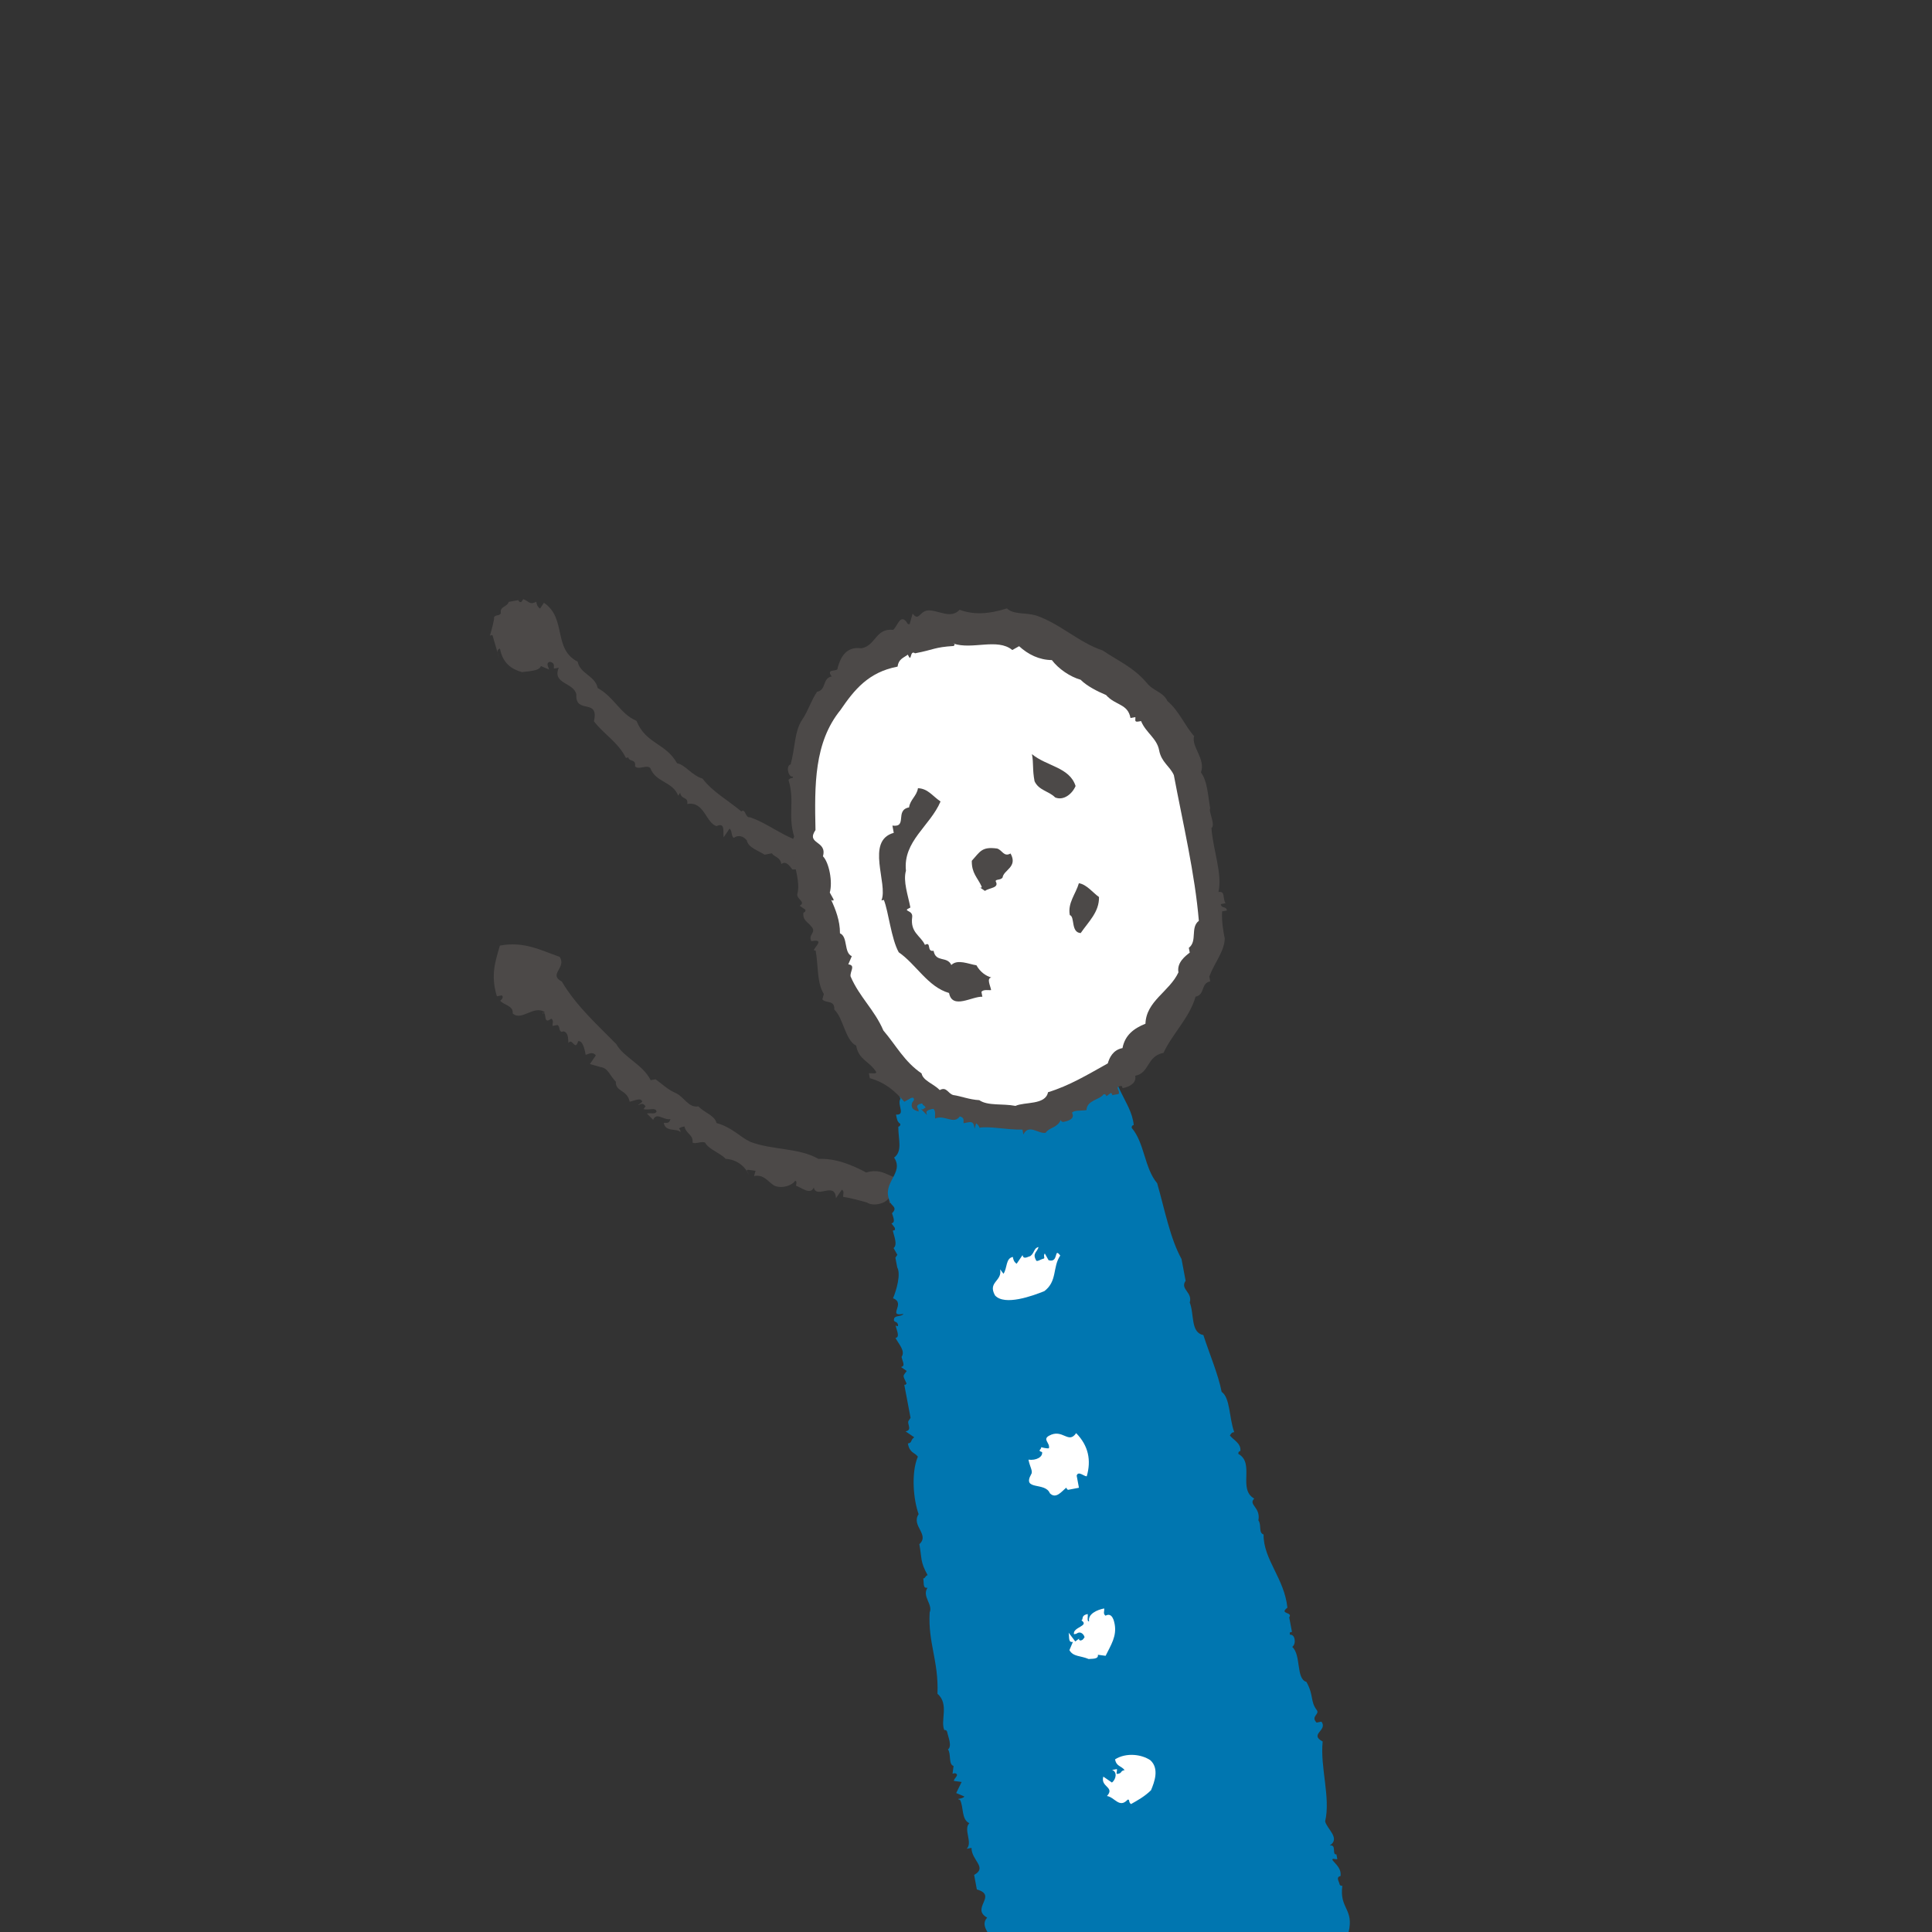<?xml version="1.0" encoding="utf-8"?>
<!-- Generator: Adobe Illustrator 27.2.0, SVG Export Plug-In . SVG Version: 6.00 Build 0)  -->
<svg version="1.1" id="レイヤー_1" xmlns="http://www.w3.org/2000/svg" xmlns:xlink="http://www.w3.org/1999/xlink" x="0px"
	 y="0px" viewBox="0 0 254.577 254.577" style="enable-background:new 0 0 254.577 254.577;" xml:space="preserve">
<rect x="0" y="0" width="254.577" height="254.577" fill="#333333" stroke="none"/>
<style type="text/css">
	.st0{clip-path:url(#SVGID_00000072247743946217650260000016630729615921081503_);fill:#4C4948;}
	.st1{clip-path:url(#SVGID_00000075853773188777744170000005181577655467205818_);fill:#4C4948;}
	.st2{clip-path:url(#SVGID_00000165924558847809711590000004067498400622783920_);fill:#4C4948;}
	.st3{clip-path:url(#SVGID_00000036957299999153422060000006281001600129975452_);fill:#0076B0;}
	.st4{clip-path:url(#SVGID_00000169519029481794075700000002571690813182527635_);fill:#4C4948;}
	.st5{clip-path:url(#SVGID_00000103958996916136006770000000432943530214072711_);fill:#4C4948;}
	.st6{clip-path:url(#SVGID_00000070841490745462424930000017430456153722644649_);fill:#FFFFFF;}
	.st7{clip-path:url(#SVGID_00000004513712193949497900000011048218894947141002_);fill:#4C4948;}
	.st8{clip-path:url(#SVGID_00000093169856904778857390000001049769945614694273_);fill:#4C4948;}
	.st9{clip-path:url(#SVGID_00000111189632085421118320000004354929070074397570_);fill:#4C4948;}
	.st10{clip-path:url(#SVGID_00000030480670498551211690000005401750038741387430_);fill:#4C4948;}
	.st11{clip-path:url(#SVGID_00000035489390874012088540000004162133518903235502_);fill:#FFFFFF;}
	.st12{clip-path:url(#SVGID_00000134932243186437142340000008521128423417108413_);fill:#FFFFFF;}
	.st13{clip-path:url(#SVGID_00000022538215177535044300000012568453960023292579_);fill:#FFFFFF;}
	.st14{clip-path:url(#SVGID_00000013185472244202438750000012395386614274401688_);fill:#FFFFFF;}
	.st15{clip-path:url(#SVGID_00000010279067536822887220000006348555133333466761_);fill:#FFFFFF;}
	.st16{clip-path:url(#SVGID_00000010277972348344496040000015254312973643016336_);fill:#FFFFFF;}
	.st17{clip-path:url(#SVGID_00000021819694432285582360000004128445917569321349_);fill:#FFFFFF;}
	.st18{clip-path:url(#SVGID_00000045584119817473716990000013917006870658791817_);fill:#FFFFFF;}
	.st19{clip-path:url(#SVGID_00000041259575727613221440000014680248260240648337_);fill:#FFFFFF;}
	.st20{clip-path:url(#SVGID_00000018957397970973928010000016295296916468522145_);fill:#FFFFFF;}
	.st21{clip-path:url(#SVGID_00000175302902155256864260000004304326296093242499_);fill:#FFFFFF;}
	.st22{clip-path:url(#SVGID_00000127027671990578402280000001677059320502889102_);fill:#FFFFFF;}
</style>
<g id="レイヤー_1_00000104707339521529731250000000531707448493985454_">
	<g id="レイヤー_1_00000180332779787125262480000018080325982001269162_">
	</g>
	<g id="back">
	</g>
	<g>
		<g>
			<defs>
				<rect id="SVGID_1_" x="48.704" y="64.607" width="147.218" height="189.97"/>
			</defs>
			<clipPath id="SVGID_00000075143363502622847730000005687027453140281264_">
				<use xlink:href="#SVGID_1_"  style="overflow:visible;"/>
			</clipPath>
			<path style="clip-path:url(#SVGID_00000075143363502622847730000005687027453140281264_);fill:#4C4948;" d="M146.777,278.238
				c-0.458,1.075-0.795,2.792-0.875,4.131c-1.332-0.077-0.14,1.018-0.718,1.459c0.685,1.853-1.232,2.214-0.494,4.384
				c-1.292,1.9-0.371,5.029-1.666,6.929c-0.341,1.71-1.052,3.172-1.015,5.149c-0.394,1.393-0.534,2.414-0.611,3.75
				c-1.83,4.311,2.538,6.465,3.319,10.609c1.399,0.401,0.805,2.491,2.458,2.511c0.798,2.498,2.698,3.79,4.014,5.526
				c-0.331,1.713,1.837,0.978,1.443,2.371c1.957,1.616,2.755,4.107,5.029,5.663c0.868,2.808,2.558,4.805,4.581,6.735
				c0.815,0.838,1.055,2.114,2.451,2.511c0.521-0.755,1.857-0.674,2.615-0.164l0.822,0.842c-0.458,1.075,0.157,2.611-1.112,2.852
				c-0.341,1.72-0.681,3.433-1.83,4.314l0.12,0.631c-1.66-0.01-1.042,1.523-1.559,2.281c-0.437-0.578-1.656-0.017-2.294,0.104
				c-0.317,0.06,0.057,0.321,0.117,0.638l-0.812-0.838c0.511-0.758-0.043-1.974,0.417-3.049c-1.122-2.438,2.585-3.8-0.133-5.931
				c-0.314,0.06-1.339-0.077-1.192-1.092c0.317-0.06,0.317-0.06,0.578-0.444c0,0-0.324,0.063-0.381-0.26
				c-0.645,0.12-0.898,0.504-0.461,1.082l0.06,0.317c-0.558-1.219-0.798-2.491-2.197-2.889l0.521-0.758
				c-0.959,0.18-0.501-0.898-0.942-1.476l-0.898,0.497l-0.18-0.958c0.06,0.32,0.321-0.06,0.321-0.06
				c-1.002-1.79-2.317-3.526-3.313-5.323c-0.384-0.257-0.962,0.184-1.279,0.24c0.715-1.453-1.002-1.797-1.559-3.009l-0.641,0.12
				c0.538-2.421-1.573-1.352-1.559-3.005c-1.456-0.725-1.182-2.762-2.631-3.476c-0.504-0.895-1.78-0.655-2.02-1.933
				c-0.18-0.958-0.481-2.554-1.179-2.752l-0.641,0.117c-0.822-0.835-0.661-3.506-1.94-3.266c-1.259-1.416-0.481-2.558-1.736-3.974
				c-0.484-2.544,0.872-4.127,0.391-6.685c0.534-2.408,2.15-4.364,1.609-7.24c1.152-6.164,2.12-13.29,4.668-19.057l0.26-0.381
				C145.458,276.499,146.536,276.959,146.777,278.238"/>
		</g>
		<g>
			<defs>
				<rect id="SVGID_00000013881063825754717710000016951988328531356289_" x="48.704" y="64.607" width="147.218" height="189.97"/>
			</defs>
			<clipPath id="SVGID_00000026861312544060464100000012728172588510495108_">
				<use xlink:href="#SVGID_00000013881063825754717710000016951988328531356289_"  style="overflow:visible;"/>
			</clipPath>
			<path style="clip-path:url(#SVGID_00000026861312544060464100000012728172588510495108_);fill:#4C4948;" d="M158.748,278.623
				c-0.397,1.399-1.049,3.172-1.453,4.572c0.224,2.935-1.646,5.269-1.045,8.462c0.04,1.977-0.618,3.75,0.18,6.241
				c-0.06-0.314-0.317,0.063-0.317,0.063c2.077,2.251,3.837,4.568,6.885,4.975c1.202,1.099,2.461,2.518,4.121,2.531
				c0.057,0.324-0.207,0.705,0.12,0.645l0.631-0.12c0.06,0.317,0.18,0.952,0.501,0.892c1.022,0.14,1.96,1.616,3.356,2.014
				c-0.137,1.018,0.755,0.518,0.875,1.162c0.838-0.825,0.18,0.948,1.139,0.771c1.96,1.616,4.495,2.788,6.712,4.027
				c1.275-0.244,1.837,0.975,2.852,1.115c1.756,2.311-0.932,3.81-1.269,5.526c-1.099,1.195-2.635,1.816-3.029,3.216l-0.638,0.12
				c-0.063-0.321,0.197-0.698-0.18-0.958l-0.521,0.758c-0.638,0.12-1.075-0.454-1.195-1.099c0.214-2.354,3.362-4.922,0.331-7.002
				c-0.2,0.701-1.219,0.561-1.857,0.681c0.017-1.653-1.957-1.613-3.035-2.067c-0.758-0.524-0.995-1.8-1.957-1.616l0.2-0.701
				c-3.099-2.394-5.553-4.905-9.363-5.837c-0.818-0.838-0.938-1.473-1.76-2.311l-0.457,1.079c0.083-1.336-1.196-1.095-1.062-2.117
				c-1.649-0.017-3.369-0.354-3.987-1.89c0.077-1.336,0.097-2.992,0.17-4.328c-1.176-2.755,0.878-4.131,0.08-6.628
				c0.337-1.713,0.932-3.807,1.212-5.844c-0.361-1.917,0.668-3.433,1.386-4.889c0.023-1.656,0.04-3.313,0.812-4.451
				C158.267,276.072,157.99,278.109,158.748,278.623"/>
		</g>
		<g>
			<defs>
				<rect id="SVGID_00000054962548881853045000000011986981338933944454_" x="48.704" y="64.607" width="147.218" height="189.97"/>
			</defs>
			<clipPath id="SVGID_00000161603679617546693310000008949825997201660047_">
				<use xlink:href="#SVGID_00000054962548881853045000000011986981338933944454_"  style="overflow:visible;"/>
			</clipPath>
			<path style="clip-path:url(#SVGID_00000161603679617546693310000008949825997201660047_);fill:#4C4948;" d="M73.753,126.087
				c0.935,1.476-1.556,2.277,0.28,3.256c1.937,3.266,4.715,5.72,7.169,8.231c1.002,1.797,3.476,2.648,4.535,4.762l0.638-0.12
				c0.761,0.518,1.58,1.352,2.658,1.813c1.075,0.461,1.7,1.997,2.975,1.753c0.818,0.835,2.217,1.236,2.398,2.194
				c2.094,0.594,2.972,1.753,4.431,2.468c2.852,1.115,6.425,0.771,9.019,2.267c2.294-0.107,4.448,0.811,6.288,1.79
				c2.812-0.862,3.289,1.693,6.365,0.458c1.456,0.705,3.687,0.284,5.664,0.247c0.878,1.155,3.309,0.033,4.251,1.516
				c0.701,0.194,1.917-0.364,2.935-0.23c0.06,0.321,0.124,0.644,0.434,0.581c0.324-0.057,0.701,0.204,0.581-0.441l-0.06-0.317
				c1.539-0.618,2.795,0.798,3.89-0.404c1.139,0.778,1.536-0.621,2.872-0.538c1.022,0.14,1.142,0.775,2.097,0.594
				c1.139,0.778,0.484,2.554-0.097,2.995l-3.83,0.725c0,0,0.2-0.705-0.12-0.644l-0.521,0.765c-0.06-0.321-0.638,0.117-0.758-0.524
				c-1.032,1.519-3.944,0.083-6.381,1.205c-0.18-0.958-1.853,0.681-2.097-0.598c-1.957-1.613-3.566,0.344-6.044-0.508
				c-0.898,0.494-1.516-1.039-1.917,0.361c0.2-0.705-0.177-0.965-0.501-0.902c-1.296,1.893-2.414-0.538-3.687-0.294
				c0,0-0.063-0.321-0.124-0.641c-0.518,0.761-2.11,1.062-2.872,0.541c-0.701-0.197-2.097-0.594-3.112-0.735
				c-0.057-0.317,0.197-0.695-0.177-0.952l-0.785,1.129c-0.097-2.287-2.611,0.167-2.912-1.426c-0.457,1.079-1.656-0.02-2.354-0.22
				c0,0,0.2-0.701-0.12-0.638c-0.514,0.758-2.11,1.058-2.868,0.541c-0.765-0.518-1.259-1.419-2.538-1.179l0.2-0.695l-1.018-0.137
				c-0.321,0.063,0.06,0.317,0.12,0.634c-0.561-1.216-1.696-1.99-3.032-2.067c-0.821-0.841-2.217-1.236-2.718-2.134
				c-0.377-0.257-1.279,0.24-1.66-0.017c0.143-1.022-0.875-1.159-1.059-2.12c-0.317,0.063-0.955,0.184-0.574,0.444l0.063,0.321
				c-0.444-0.581-1.98,0.043-2.221-1.236c0.317-0.06,0.695,0.194,0.895-0.504c-0.955,0.184-1.837-0.972-2.291,0.104l-0.821-0.832
				c0.641-0.12,1.018,0.137,1.276-0.244c-0.12-0.641-1.015-0.14-1.716-0.341l0.264-0.374c-0.444-0.578-0.698-0.2-1.018-0.14
				l0.574-0.437c-0.12-0.644-1.018-0.14-1.653-0.02c-0.304-1.599-1.903-1.299-1.817-2.631c-0.821-0.838-1.002-1.796-2.02-1.937
				l-1.399-0.397l0.778-1.139c-0.438-0.574-1.018-0.137-1.339-0.08c-0.117-0.631-0.357-1.913-0.995-1.793
				c-0.401,1.402-0.761-0.518-1.279,0.24c-0.06-0.314,0.08-1.336-0.618-1.533l-0.321,0.06c-0.377-0.257-0.12-0.638-0.498-0.902
				l-0.641,0.124c-0.06-0.32,0.2-0.694-0.18-0.955c-1.159,0.875-0.494-0.902-1.139-0.781c0.063,0.321,0,0,0.324-0.057
				c-1.519-1.039-3.072,1.239-4.271,0.144c0.14-1.018-1.202-1.099-1.64-1.676c0,0,0.578-0.441,0.197-0.698l-0.638,0.12
				c-0.858-2.815-0.204-4.588,0.394-6.682C69.061,123.997,71.279,125.229,73.753,126.087"/>
		</g>
		<g>
			<defs>
				<rect id="SVGID_00000104702953411480391540000013286061047245369237_" x="48.704" y="64.607" width="147.218" height="189.97"/>
			</defs>
			<clipPath id="SVGID_00000014597179728055513140000006764953015241716650_">
				<use xlink:href="#SVGID_00000104702953411480391540000013286061047245369237_"  style="overflow:visible;"/>
			</clipPath>
			<path style="clip-path:url(#SVGID_00000014597179728055513140000006764953015241716650_);fill:#0076B0;" d="M127.488,135.508
				l-0.321,0.063c0.18,0.962,0.698,0.204,1.079,0.461c-0.24-1.276,1.155-0.882,1.359-1.576c1.392,0.394,2.989,0.09,4.127,0.871
				l0.14-1.022c1.259,1.416,3.77-1.039,4.648,0.12c0.26-0.377-0.184-0.962-0.561-1.216c1.339,0.073,1.837,0.975,2.731,0.474
				c0.838-0.821,1.199,1.092,2.357,0.217c0.117,0.638-0.017,1.656,0.678,1.853l0.324-0.057c-0.08,1.336,1.192,1.095,1.119,2.428
				c0.374,0.26,0.955-0.18,1.272-0.237c0.444,0.578,0.18,0.955,0.564,1.216l0.317-0.057c-1.633,3.613,1.783,5.944,2.067,9.193
				c-0.321,0.06-0.264,0.381-0.264,0.381c1.703,1.987,1.666,5.306,3.356,7.296c0.988,3.453,1.71,7.28,3.206,9.974l0.541,2.875
				c-0.775,1.132,0.942,1.473,0.544,2.868c0.618,1.536,0.084,3.954,1.797,4.288c0.805,2.498,1.983,5.249,2.404,7.48
				c1.142,0.778,0.979,3.453,1.66,5.306c-0.317,0.06-0.317,0.06-0.574,0.441c0.434,0.574,1.516,1.035,1.379,2.054
				c-0.321,0.06-0.26,0.374-0.26,0.374c2.217,1.236-0.117,4.655,2.094,5.89c-0.835,0.815,0.885,1.152,0.544,2.872
				c0.441,0.574-0.013,1.653,0.685,1.853c-0.037,3.313,2.735,5.764,3.139,9.65c-1.155,0.882,0.758,0.521,0.24,1.279l0.361,1.913
				c-0.321,0.06-0.321,0.06-0.257,0.381c0.638-0.12,0.875,1.155,0.297,1.596c1.199,1.092,0.468,4.211,1.863,4.608
				c1.002,1.796,0.481,2.554,1.362,3.71c0.434,0.574-0.841,0.818-0.02,1.656l0.638-0.124c0.878,1.162-1.673,1.643,0.164,2.615
				c-0.357,3.373,1.065,7.396,0.327,10.515c0.18,0.958,2.077,2.254,0.601,3.192c0.958-0.184,0.24,1.279,0.881,1.159l0.12,0.634
				c-0.321,0.06-0.698-0.194-0.641,0.12c0.441,0.581,1.199,1.095,1.062,2.114c-0.641,0.12-0.2,0.698-0.14,1.018
				c0.06,0.321,0.381,0.26,0.381,0.26c-0.414,3.049,1.56,3.005,0.822,6.124c-0.631,0.117,0.541,2.872,0.087,3.95
				c0.3,1.593-1.172,2.531-0.872,4.131c-0.397,1.399-0.738,3.112-1.135,4.508c-0.26,0.384,0.441,0.578,0.441,0.578
				c-0.26,0.381-0.959,0.184-1.219,0.558c0.12,0.644,1.199,1.099,0.301,1.6c-0.257,0.377,0.117,0.638-0.137,1.018l-1.139-0.778
				c-0.574,0.437-0.397,1.396-0.277,2.034c0.124,0.641-1.476,0.945-0.594,2.094c-0.641,0.124-1.539,0.628-1.099,1.202
				c0.497,0.895-1.159,0.878-0.595,2.094c-1.159,0.882-3.516,0.661-3.152,2.578l-0.761-0.518c-0.137,1.022-1.533,0.618-0.972,1.837
				l-0.701-0.197c-0.133,1.015-1.473,0.935-1.232,2.214c-1.656-0.02-1.673,1.636-2.755,1.179l-0.638,0.12c0,0,0.2-0.698-0.12-0.638
				c-0.638,0.124-0.197,0.698-0.077,1.336c-0.641,0.12-1.339-0.077-1.139-0.781l-0.377-0.254c0.177,0.958-1.159,0.878-2.114,1.062
				c-0.958,0.177-1.776-0.658-2.995-0.1c-0.06-0.317-0.12-0.634-0.438-0.571c-0.321,0.057-0.698-0.204-0.578,0.434l0.057,0.317
				c-0.314,0.064-0.558-1.215-1.075-0.454l0.2-0.705c-1.339-0.073-1.58-1.352-2.915-1.429c-0.317,0.057-0.124-0.638-0.438-0.578
				c-1.159,0.878-0.504-0.898-1.145-0.778c-0.634,0.12-0.237-1.276-1.453-0.715l-0.18-0.962c0.317-0.057,0.317-0.057,0.578-0.431
				c0,0-0.317,0.057-0.381-0.267l-0.895,0.508c-0.064-0.327,0.194-0.705-0.501-0.905c-0.321,0.06,0.12,0.638-0.898,0.501
				l-0.18-0.955c0.321-0.06,1.022,0.14,0.902-0.501c-0.124-0.638-0.965,0.18-1.343-0.08c0.458-1.072,0.2-0.698-0.043-1.974
				l-0.434-0.574l-0.581,0.434c-0.698-0.197-0.878-1.159-0.244-1.279c-0.377-0.254-0.955,0.184-1.332-0.073
				c-0.104-2.297-1.199-1.099-0.982-3.449c-0.06-0.321-0.321,0.06-0.701-0.2c0.023-1.656-1.196-1.095-0.16-2.615
				c-0.701-0.197-1.536,0.618-1.853,0.678l0.14-1.019c-0.955,0.184-1.139-0.775-1.9-1.292l0.581-0.441
				c0.06,0.32,0.06,0.32,0.377,0.26c0.641-0.12,0.197-0.698,0.137-1.019c-1.015-0.137-1.516-1.035-1.756-2.314
				c1.216-0.558-0.377-0.257-0.24-1.276l-0.641,0.12c-0.057-0.32,0.959-0.18,0.461-1.075c-0.06-0.321-0.321,0.057-0.638,0.12
				c0.077-1.339-0.942-1.476-1.643-1.673l0.204-0.705c-1.075-0.454-1.319-1.733-1.82-2.628c0.2-0.701-1.696-1.997-0.604-3.192
				c-2.214-1.232,1.439-2.912-1.359-3.713l-0.357-1.913c1.797-0.998-0.364-1.91-0.344-3.566l-0.634,0.12
				c0.831-0.821-0.484-2.558,0.351-3.373c-1.075-0.461-0.735-2.177-1.239-3.072c-0.698-0.2,0.321-0.057,0.578-0.441l-1.075-0.457
				l0.715-1.459l-1.015-0.14c-0.06-0.314,0.835-0.815,0.137-1.015l-0.317,0.06l0.134-1.015c-0.695-0.197-0.301-1.596-0.735-2.177
				c0.574-0.441,0.013-1.656-0.107-2.291c0,0-0.057-0.317-0.374-0.26c-0.561-1.219,0.671-3.433-0.905-4.785
				c0.17-4.334-1.262-6.702-1.029-10.716c0.458-1.075-1.058-2.114-0.28-3.256c-0.641,0.12-0.444-0.574-0.564-1.212
				c0.324-0.06,0.26-0.381,0.578-0.441c-0.998-1.793-0.738-2.17-1.095-4.087c1.412-1.259-1.122-2.434-0.09-3.954
				c-0.681-1.853-1.022-5.423-0.104-7.58c-0.441-0.578-1.079-0.458-1.316-1.733c0.634-0.12,0.257-0.377,0.835-0.818l-1.139-0.778
				c0.958-0.18,0.14-1.015,0.397-1.396l0.26-0.381c-0.12-0.638-0.541-2.868-0.845-4.468c0.063,0.321,0.321-0.057,0.321-0.057
				c-0.558-1.219-0.501-0.902,0.02-1.656l-0.761-0.524c0.638-0.117,0.2-0.698,0.08-1.332c0.517-0.761-0.301-1.596-0.802-2.491
				c0.638-0.12,0.137-1.022,0.017-1.656c0.377,0.257,0.321-0.06,0.321-0.06c-0.12-0.641-0.698-0.197-0.501-0.902
				c0.26-0.381,0.962-0.184,1.222-0.558c-2.237,0.421,0.394-1.399-1.382-2.054c0.458-1.082,1.055-3.176,0.554-4.074l-0.244-1.276
				l0.26-0.377l-0.498-0.895c0.578-0.444,0.02-1.66-0.1-2.301c0.317-0.06,0.317-0.06,0.254-0.377l-0.434-0.574
				c0.634-0.12,0.134-1.018,0.077-1.339c0.835-0.818-0.184-0.958-0.3-1.6c-1.122-2.431,1.95-3.666,0.574-5.723
				c1.152-0.878,0.534-2.414,0.554-4.071c0,0,0.314-0.063,0.257-0.381c-0.381-0.257-0.441-0.578-0.561-1.215
				c1.336,0.077,0.077-1.339,0.595-2.097c-0.434-0.578,0.598-2.094-0.401-3.89c0.838-0.818,1.796-0.998,1.556-2.274
				c2.037,0.28,0.654-1.783,2.371-1.439c1.219-0.558,1.673-1.633,2.752-1.182c0,0,1.139,0.781,2.037,0.28l-0.301-1.593
				L127.488,135.508z"/>
		</g>
		<g>
			<defs>
				<rect id="SVGID_00000155847376316455464110000005105507337827351719_" x="48.704" y="64.607" width="147.218" height="189.97"/>
			</defs>
			<clipPath id="SVGID_00000132809708022495113000000007854086354683399103_">
				<use xlink:href="#SVGID_00000155847376316455464110000005105507337827351719_"  style="overflow:visible;"/>
			</clipPath>
			<path style="clip-path:url(#SVGID_00000132809708022495113000000007854086354683399103_);fill:#4C4948;" d="M68.304,79.076
				c0,0,0.06,0.317,0.381,0.254l0.26-0.374c0.698,0.194,0.818,0.831,1.717,0.331c0.06,0.317,0.117,0.641,0.501,0.902l0.514-0.765
				c3.039,2.08,1.145,6.067,4.441,7.764c0.301,1.593,2.331,1.87,2.635,3.469c2.217,1.232,2.959,3.406,5.112,4.324
				c1.239,3.069,3.853,2.905,5.353,5.597c1.015,0.137,1.957,1.616,3.353,2.017c1.319,1.733,3.156,2.708,5.116,4.324
				c0.574-0.441,0.494,0.892,1.135,0.771c3.172,1.059,5.69,3.884,9.584,3.486c0.434,0.574,1.513,1.035,1.433,2.368
				c-1.533,0.624-3.767,1.045-5.426,1.025c-0.434-0.578-0.875-1.155-1.456-0.715c-0.18-0.958-0.818-0.838-1.259-1.413l-0.955,0.18
				c-0.761-0.521-2.154-0.918-2.334-1.88c-0.441-0.571-1.142-0.771-1.72-0.334c-0.381-0.257-0.18-0.958-0.561-1.216l-0.771,1.135
				c-0.127-0.638,0.274-2.034-0.942-1.473c-1.399-0.401-1.623-3.329-3.853-2.909c0.14-1.019-0.761-0.521-0.942-1.479l-0.257,0.384
				c-0.678-1.857-2.975-1.756-3.656-3.61c-0.438-0.574-1.596,0.301-2.03-0.274c0.137-1.022-0.761-0.524-0.881-1.159l-0.321,0.063
				c-1.062-2.117-2.895-3.089-4.217-4.829c0.738-3.109-2.474-0.855-2.314-3.526c-0.301-1.6-3.236-1.379-2.314-3.53l-0.641,0.12
				c-0.06-0.324,0.197-0.705-0.501-0.898c-0.638,0.12-0.2,0.698-0.14,1.019l-1.075-0.461c-0.2,0.701-1.857,0.681-2.491,0.801
				c-1.399-0.397-2.538-1.179-2.902-3.092c-0.638,0.12-0.137,1.022-0.077,1.336l-0.918-3.129l-0.321,0.06
				c0.197-0.698,0.598-2.094,0.534-2.411c0.26-0.381,0.638-0.12,0.898-0.504c-0.18-0.958,0.838-0.818,1.038-1.516L68.304,79.076z"/>
		</g>
		<g>
			<defs>
				<rect id="SVGID_00000156586083642980235890000007288404070590461826_" x="48.704" y="64.607" width="147.218" height="189.97"/>
			</defs>
			<clipPath id="SVGID_00000065048001904931601120000014203337820933035171_">
				<use xlink:href="#SVGID_00000156586083642980235890000007288404070590461826_"  style="overflow:visible;"/>
			</clipPath>
			<path style="clip-path:url(#SVGID_00000065048001904931601120000014203337820933035171_);fill:#4C4948;" d="M122.492,80.43
				c1.339,0.077,2.852,1.119,3.954-0.08c1.773,0.658,3.747,0.611,6.241-0.184c0.818,0.831,2.411,0.531,3.81,0.928
				c3.176,1.059,5.633,3.566,8.806,4.618c1.893,1.296,4.054,2.214,5.75,4.207c0.875,1.155,2.214,1.236,2.775,2.451
				c1.576,1.352,2.257,3.209,3.516,4.625c-0.397,1.396,1.56,3.012,0.902,4.788c0.878,1.152,0.922,3.132,1.222,4.728
				c-0.26,0.377,0.741,2.174,0.163,2.611c0.221,2.939,1.463,6.007,0.925,8.418c0.958-0.177,0.501,0.898,0.942,1.476
				c-0.321,0.06-0.321,0.06-0.641,0.12c0.12,0.641,0.698,0.2,0.818,0.838l-0.638,0.12c-0.08,1.332,0.16,2.615,0.344,3.57
				c-0.017,1.656-1.376,3.236-2.03,5.009l0.12,0.641c-1.279,0.24-0.658,1.773-1.933,2.014c-0.798,2.798-3.049,4.875-4.228,7.41
				c-2.231,0.421-1.806,2.655-3.723,3.015c0.18,0.955-0.718,1.456-1.676,1.636c-0.06-0.317-0.06-0.317-0.381-0.26
				c-0.634,0.12,0.12,0.641-0.134,1.022l-0.958,0.18c0.317-0.06-0.063-0.321-0.063-0.321l-0.578,0.441c0,0-0.06-0.32-0.381-0.26
				c-0.518,0.761-2.174,0.741-2.254,2.08c-0.634,0.12-1.653-0.02-1.91,0.357c0.501,0.895-0.781,1.135-1.099,1.199
				c0,0-0.317,0.057-0.377-0.26c-0.458,1.079-1.476,0.942-1.997,1.7c-0.952,0.18-2.217-1.236-2.928,0.224l-0.12-0.644
				c-1.98,0.047-4.391-0.488-5.67-0.247c0,0-0.06-0.324-0.437-0.578l-0.197,0.695c-0.12-0.634-0.18-0.955-0.818-0.835l-0.638,0.12
				c-0.063-0.321,0.194-0.701-0.501-0.898c-0.778,1.142-2.037-0.274-3.252,0.284c-0.06-0.317,0.137-1.018-0.241-1.282
				c-0.324,0.063-0.962,0.184-0.901,0.504l0.063,0.317l-0.818-0.835c0.381,0.254,0.321-0.06,0.638-0.12
				c-0.063-0.321-0.377-0.26-0.437-0.578c-0.321,0.06-0.962,0.18-0.521,0.758l0.057,0.314c-0.698-0.194-1.075-0.451-0.875-1.149
				l0.26-0.381c-0.064-0.317-0.064-0.317-0.384-0.26l-0.895,0.501c-1.259-1.416-2.455-2.508-4.552-3.109l-0.12-0.638
				c0.317-0.06,1.019,0.14,0.962-0.18c-0.945-1.479-2.281-1.556-2.641-3.469c-1.453-0.718-1.68-3.65-2.878-4.745
				c0.08-1.336-1.139-0.778-1.576-1.356l0.2-0.698c-0.942-1.476-0.725-3.83-1.085-5.744c-0.958,0.18,1.676-1.64-0.561-1.219
				c-0.498-0.898,0.775-1.139-0.04-1.974c-0.444-0.581-1.142-0.781-1.002-1.793c0.321-0.063,0.26-0.381,0.26-0.381l-0.761-0.521
				c0.905-0.498-0.498-0.895-0.3-1.593c0.601-2.097-1.402-5.687-0.424-7.523c-0.865-2.812,0.114-4.648-0.745-7.46
				c0.26-0.381,0.638-0.12,0.578-0.441c-0.641,0.12-0.942-1.479-0.301-1.6c0.591-2.09,0.494-4.385,1.529-5.907
				c0.778-1.132,1.172-2.528,1.954-3.67c1.275-0.24,0.654-1.776,1.933-2.02c-0.881-1.152,0.898-0.498,0.778-1.132
				c0.394-1.396,1.112-2.858,3.145-2.581c1.917-0.357,1.817-2.655,4.171-2.431c0.574-0.444,0.915-2.164,1.793-1.005
				c0,0,0.06,0.317,0.381,0.26l0.394-1.396C121.136,82.009,121.153,80.353,122.492,80.43"/>
		</g>
		<g>
			<defs>
				<rect id="SVGID_00000098209938366544115220000012959968316626760894_" x="48.704" y="64.607" width="147.218" height="189.97"/>
			</defs>
			<clipPath id="SVGID_00000110471554540791648810000009193640834218230922_">
				<use xlink:href="#SVGID_00000098209938366544115220000012959968316626760894_"  style="overflow:visible;"/>
			</clipPath>
			<path style="clip-path:url(#SVGID_00000110471554540791648810000009193640834218230922_);fill:#FFFFFF;" d="M125.626,84.8
				c2.478,0.852,5.807-0.765,7.764,0.852l0.895-0.504c1.199,1.099,2.658,1.813,4.318,1.83c0.875,1.159,2.394,2.197,3.79,2.591
				c0.821,0.842,2.274,1.559,3.352,2.014c1.259,1.416,2.858,1.112,3.219,3.029l0.638-0.12c0.057,0.317-0.204,0.698,0.437,0.578
				l0.317-0.057c0.624,1.536,2.077,2.247,2.381,3.847c0.301,1.593,1.379,2.05,1.937,3.269c1.206,6.385,2.782,13.026,3.296,19.207
				c-1.159,0.878-0.16,2.675-1.319,3.556l0.12,0.634c-0.578,0.444-1.73,1.319-1.489,2.598c-1.179,2.534-4.248,3.773-4.348,6.769
				c-1.533,0.621-2.695,1.496-3.025,3.212c-1.279,0.24-1.74,1.319-1.937,2.017c-2.691,1.503-5.066,2.939-7.877,3.8
				c-0.334,1.716-3.075,1.239-4.288,1.8c-1.713-0.334-3.63,0.027-4.768-0.755c-1.336-0.077-2.414-0.534-3.433-0.675
				c-0.698-0.197-0.881-1.155-1.773-0.654c-0.821-0.838-2.217-1.236-2.397-2.194c-2.277-1.553-3.336-3.67-5.036-5.66
				c-1.179-2.752-3.136-4.371-4.318-7.116c-0.12-0.645,0.721-1.463-0.301-1.6l0.458-1.075c-1.075-0.461-0.481-2.558-1.559-3.012
				c0.02-1.656-0.598-3.192-1.159-4.411c0.377,0.257,0.317-0.06,0.317-0.06l-0.498-0.898c0.397-1.396-0.084-3.947-0.902-4.782
				c0.594-2.097-2.277-1.556-0.982-3.456c-0.127-5.924-0.19-11.53,3.296-15.821c1.813-2.658,3.687-4.989,7.517-5.713
				c0.14-1.018,0.775-1.139,1.352-1.579c0.564,1.222,0.204-0.698,0.958-0.177c2.555-0.484,2.494-0.801,5.109-0.965
				C125.689,85.117,125.946,84.736,125.626,84.8"/>
		</g>
		<g>
			<defs>
				<rect id="SVGID_00000096023887242739114410000011005183919881550475_" x="48.704" y="64.607" width="147.218" height="189.97"/>
			</defs>
			<clipPath id="SVGID_00000059308069538211899860000007055486599552727999_">
				<use xlink:href="#SVGID_00000096023887242739114410000011005183919881550475_"  style="overflow:visible;"/>
			</clipPath>
			<path style="clip-path:url(#SVGID_00000059308069538211899860000007055486599552727999_);fill:#4C4948;" d="M141.729,103.573
				c-0.461,1.079-1.613,1.96-2.695,1.503c-0.818-0.841-2.154-0.915-2.712-2.134c-0.304-1.596-0.104-2.294-0.344-3.57
				C137.932,100.985,140.931,101.085,141.729,103.573"/>
		</g>
		<g>
			<defs>
				<rect id="SVGID_00000069398455963446872410000017757330228896590728_" x="48.704" y="64.607" width="147.218" height="189.97"/>
			</defs>
			<clipPath id="SVGID_00000065071436481207789110000005190724854490208695_">
				<use xlink:href="#SVGID_00000069398455963446872410000017757330228896590728_"  style="overflow:visible;"/>
			</clipPath>
			<path style="clip-path:url(#SVGID_00000065071436481207789110000005190724854490208695_);fill:#4C4948;" d="M123.933,105.611
				c-1.372,3.232-4.962,5.229-4.558,9.12c-0.401,1.396,0.281,3.252,0.585,4.852c-1.222,0.558,0.377,0.254,0.237,1.269
				c-0.277,2.04,1.119,2.434,1.68,3.653c0.895-0.494,0.18,0.955,1.139,0.778c0.297,1.596,1.773,0.654,2.338,1.873
				c0.835-0.818,2.294-0.107,3.309,0.037c0.497,0.895,1.259,1.416,1.96,1.609c-0.641,0.124-0.144,1.022-0.023,1.656
				c-0.321,0.063-1.018-0.134-1.276,0.244l0.12,0.638c-1.336-0.077-3.967,1.74-4.388-0.494c-2.795-0.798-4.354-3.803-6.629-5.363
				c-0.998-1.793-1.346-5.36-1.96-6.899l-0.321,0.06c0.912-2.157-2.147-7.854,1.623-8.902l-0.177-0.955
				c2.037,0.277,0.277-2.034,2.194-2.398c0.133-1.015,1.032-1.516,1.172-2.531C122.297,103.931,122.795,104.833,123.933,105.611"/>
		</g>
		<g>
			<defs>
				<rect id="SVGID_00000015316161034566107680000011228287477891328410_" x="48.704" y="64.607" width="147.218" height="189.97"/>
			</defs>
			<clipPath id="SVGID_00000142869744529647900440000011803025381929537686_">
				<use xlink:href="#SVGID_00000015316161034566107680000011228287477891328410_"  style="overflow:visible;"/>
			</clipPath>
			<path style="clip-path:url(#SVGID_00000142869744529647900440000011803025381929537686_);fill:#4C4948;" d="M133.159,112.463
				c0.995,1.793-0.918,2.157-1.052,3.172c-0.267,0.381-0.965,0.184-0.902,0.504c0.497,0.895-0.838,0.818-1.419,1.256l-0.755-0.521
				c0.381,0.26,0.317-0.06,0.317-0.06c-0.558-1.215-1.316-1.733-1.296-3.389c1.095-1.195,1.292-1.893,3.329-1.616
				C132.077,112.005,132.257,112.96,133.159,112.463"/>
		</g>
		<g>
			<defs>
				<rect id="SVGID_00000118367228897105890740000009313487593802623914_" x="48.704" y="64.607" width="147.218" height="189.97"/>
			</defs>
			<clipPath id="SVGID_00000165922694571058186550000012276346416372977326_">
				<use xlink:href="#SVGID_00000118367228897105890740000009313487593802623914_"  style="overflow:visible;"/>
			</clipPath>
			<path style="clip-path:url(#SVGID_00000165922694571058186550000012276346416372977326_);fill:#4C4948;" d="M144.813,118.199
				c0.043,1.974-1.372,3.232-2.411,4.752c-1.332-0.083-0.738-2.177-1.436-2.371c-0.304-1.6,0.795-2.798,1.196-4.197
				C143.18,116.523,144.055,117.681,144.813,118.199"/>
		</g>
		<g>
			<defs>
				<rect id="SVGID_00000096760996711883327780000018445699683053924514_" x="48.704" y="64.607" width="147.218" height="189.97"/>
			</defs>
			<clipPath id="SVGID_00000076572355264992533850000014847718579732135589_">
				<use xlink:href="#SVGID_00000096760996711883327780000018445699683053924514_"  style="overflow:visible;"/>
			</clipPath>
			<path style="clip-path:url(#SVGID_00000076572355264992533850000014847718579732135589_);fill:#FFFFFF;" d="M136.85,164.322
				c-0.197,0.701-0.835,0.821-0.337,1.72c0.063,0.314,0.638-0.12,0.962-0.18c0.314-0.063-0.063-0.321,0.194-0.698l0.504,0.895
				c1.392,0.401,0.654-1.78,1.536-0.618c-1.038,1.519-0.357,3.369-2.094,4.688c-1.533,0.621-5.242,1.977-6.505,0.564
				c-0.998-1.793,0.979-1.837,0.678-3.433l0.441,0.584c0.518-0.768,0.274-2.04,1.232-2.217c0.06,0.317,0.12,0.634,0.501,0.895
				l0.778-1.139c0.12,0.638,0.695,0.2,1.018,0.137C136.336,165.087,136.216,164.443,136.85,164.322"/>
		</g>
		<g>
			<defs>
				<rect id="SVGID_00000181802321500497819720000012838532752096593032_" x="48.704" y="64.607" width="147.218" height="189.97"/>
			</defs>
			<clipPath id="SVGID_00000054987083883170880620000010349586045113646229_">
				<use xlink:href="#SVGID_00000181802321500497819720000012838532752096593032_"  style="overflow:visible;"/>
			</clipPath>
			<path style="clip-path:url(#SVGID_00000054987083883170880620000010349586045113646229_);fill:#FFFFFF;" d="M141.803,188.841
				c1.636,1.673,2,3.59,1.399,5.683c-0.317,0.06-1.135-0.778-1.329-0.077l0.297,1.593l-1.593,0.304c0.317-0.06,0,0-0.064-0.321
				c-0.581,0.441-1.352,1.576-2.174,0.741c-0.624-1.536-3.693-0.297-2.458-2.514c0.264-0.374-0.18-0.955-0.361-1.913
				c1.018,0.14,1.913-0.361,1.793-1.002c-0.698-0.2-0.057-0.321-0.12-0.638c0,0,0.701,0.197,1.018,0.14
				c0.197-0.695-0.882-1.152,0.02-1.653C140.03,188.184,140.768,190.354,141.803,188.841"/>
		</g>
		<g>
			<defs>
				<rect id="SVGID_00000163058574472675008500000000895495991647702689_" x="48.704" y="64.607" width="147.218" height="189.97"/>
			</defs>
			<clipPath id="SVGID_00000164515098711189181560000003763513528205111978_">
				<use xlink:href="#SVGID_00000163058574472675008500000000895495991647702689_"  style="overflow:visible;"/>
			</clipPath>
			<polygon style="clip-path:url(#SVGID_00000164515098711189181560000003763513528205111978_);fill:#FFFFFF;" points="
				139.69,189.901 139.253,189.324 139.627,189.581 			"/>
		</g>
		<g>
			<defs>
				<rect id="SVGID_00000025413231394873031920000018084993287640282274_" x="48.704" y="64.607" width="147.218" height="189.97"/>
			</defs>
			<clipPath id="SVGID_00000068673367327746237540000003634423399151479975_">
				<use xlink:href="#SVGID_00000025413231394873031920000018084993287640282274_"  style="overflow:visible;"/>
			</clipPath>
			<polygon style="clip-path:url(#SVGID_00000068673367327746237540000003634423399151479975_);fill:#FFFFFF;" points="
				140.45,190.417 140.771,190.353 140.707,190.036 140.39,190.096 			"/>
		</g>
		<g>
			<defs>
				<rect id="SVGID_00000035494706667223689080000008514023118676794764_" x="48.704" y="64.607" width="147.218" height="189.97"/>
			</defs>
			<clipPath id="SVGID_00000098199415488917962670000013191478269915983531_">
				<use xlink:href="#SVGID_00000035494706667223689080000008514023118676794764_"  style="overflow:visible;"/>
			</clipPath>
			<polygon style="clip-path:url(#SVGID_00000098199415488917962670000013191478269915983531_);fill:#FFFFFF;" points="
				135.963,192.915 136.283,192.855 136.223,192.537 135.903,192.598 			"/>
		</g>
		<g>
			<defs>
				<rect id="SVGID_00000147204667036667306760000015486173721592243591_" x="48.704" y="64.607" width="147.218" height="189.97"/>
			</defs>
			<clipPath id="SVGID_00000051355686684929684200000014844021652930228904_">
				<use xlink:href="#SVGID_00000147204667036667306760000015486173721592243591_"  style="overflow:visible;"/>
			</clipPath>
			<polygon style="clip-path:url(#SVGID_00000051355686684929684200000014844021652930228904_);fill:#FFFFFF;" points="
				136.922,192.735 137.239,192.675 137.176,192.358 136.858,192.415 			"/>
		</g>
		<g>
			<defs>
				<rect id="SVGID_00000013893722223264611780000005012476191473270706_" x="48.704" y="64.607" width="147.218" height="189.97"/>
			</defs>
			<clipPath id="SVGID_00000033355260509875741070000011268406820190154642_">
				<use xlink:href="#SVGID_00000013893722223264611780000005012476191473270706_"  style="overflow:visible;"/>
			</clipPath>
			<polygon style="clip-path:url(#SVGID_00000033355260509875741070000011268406820190154642_);fill:#FFFFFF;" points="
				140.91,194.63 140.91,194.63 140.85,194.309 			"/>
		</g>
		<g>
			<defs>
				<rect id="SVGID_00000162319087269675169150000015274220945871986846_" x="48.704" y="64.607" width="147.218" height="189.97"/>
			</defs>
			<clipPath id="SVGID_00000020380056394781613470000004200423674382040990_">
				<use xlink:href="#SVGID_00000162319087269675169150000015274220945871986846_"  style="overflow:visible;"/>
			</clipPath>
			<path style="clip-path:url(#SVGID_00000020380056394781613470000004200423674382040990_);fill:#FFFFFF;" d="M145.498,211.942
				c0.063,0.317-0.201,0.695,0.18,0.955c0.895-0.501,1.135,0.778,1.196,1.095c0.3,1.596-0.471,2.738-1.189,4.191l-1.018-0.137
				c0.12,0.641-0.902,0.501-1.216,0.561c-1.082-0.464-2.037-0.28-2.534-1.172l0.457-1.085c-0.641,0.12-0.441-0.574-0.561-1.212
				l0.875,1.155l0.578-0.437c-0.314,0.06,0.06,0.317,0.06,0.317c0.324-0.063,0.324-0.063,0.584-0.437
				c-0.063-0.321-0.501-0.902-1.082-0.457l-0.317,0.06c-0.184-0.962,2.11-1.062,0.979-1.837c0.314-0.063-0.124-0.644,0.835-0.821
				c0.057,0.317-0.137,1.018,0.18,0.962C143.325,212.68,144.543,212.123,145.498,211.942"/>
		</g>
		<g>
			<defs>
				<rect id="SVGID_00000116230054680344495840000008316766429613622448_" x="48.704" y="64.607" width="147.218" height="189.97"/>
			</defs>
			<clipPath id="SVGID_00000054258172190117614310000016158523952987899553_">
				<use xlink:href="#SVGID_00000116230054680344495840000008316766429613622448_"  style="overflow:visible;"/>
			</clipPath>
			<polygon style="clip-path:url(#SVGID_00000054258172190117614310000016158523952987899553_);fill:#FFFFFF;" points="
				143.825,213.579 144.142,213.519 144.079,213.199 143.765,213.259 			"/>
		</g>
		<g>
			<defs>
				<rect id="SVGID_00000003080368838526658120000016871447063355209136_" x="48.704" y="64.607" width="147.218" height="189.97"/>
			</defs>
			<clipPath id="SVGID_00000140717516635039211620000000618010017685381819_">
				<use xlink:href="#SVGID_00000003080368838526658120000016871447063355209136_"  style="overflow:visible;"/>
			</clipPath>
			<polygon style="clip-path:url(#SVGID_00000140717516635039211620000000618010017685381819_);fill:#FFFFFF;" points="
				142.987,214.398 143.304,214.334 143.244,214.017 142.924,214.077 			"/>
		</g>
		<g>
			<defs>
				
					<rect id="SVGID_00000061459712978913539020000005549109225882802056_" x="38.921" y="69.42" transform="matrix(0.981 -0.196 0.196 0.981 -31.219 25.361)" width="147.218" height="202.002"/>
			</defs>
			<clipPath id="SVGID_00000044145819546260846110000005491147234353984645_">
				<use xlink:href="#SVGID_00000061459712978913539020000005549109225882802056_"  style="overflow:visible;"/>
			</clipPath>
			
				<rect x="141.58" y="217.282" transform="matrix(0.981 -0.196 0.196 0.981 -39.869 31.998)" style="clip-path:url(#SVGID_00000044145819546260846110000005491147234353984645_);fill:#FFFFFF;" width="0.323" height="0.322"/>
		</g>
		<g>
			<defs>
				<rect id="SVGID_00000017477426269289650820000010125062436680862346_" x="48.704" y="64.607" width="147.218" height="189.97"/>
			</defs>
			<clipPath id="SVGID_00000098941165856825931410000013943486238874391955_">
				<use xlink:href="#SVGID_00000017477426269289650820000010125062436680862346_"  style="overflow:visible;"/>
			</clipPath>
			<path style="clip-path:url(#SVGID_00000098941165856825931410000013943486238874391955_);fill:#FFFFFF;" d="M151.583,231.945
				c1.199,1.095,0.541,2.872,0.083,3.954c-0.838,0.818-1.733,1.316-2.635,1.82c-0.377-0.264-0.12-0.641-0.441-0.581
				c-1.095,1.195-1.713-0.337-2.728-0.478c1.092-1.199-0.882-1.159-0.481-2.558l1.135,0.781c0.578-0.437,0.715-1.459,0.017-1.653
				l0.641-0.12c0.057,0.314-0.2,0.694,0.12,0.631c0.634-0.117,0.26-0.374,0.895-0.494c-0.437-0.578-1.079-0.457-1.259-1.419
				C148.411,230.893,150.445,231.167,151.583,231.945"/>
		</g>
	</g>
</g>
<g id="編集モード">
</g>
</svg>
